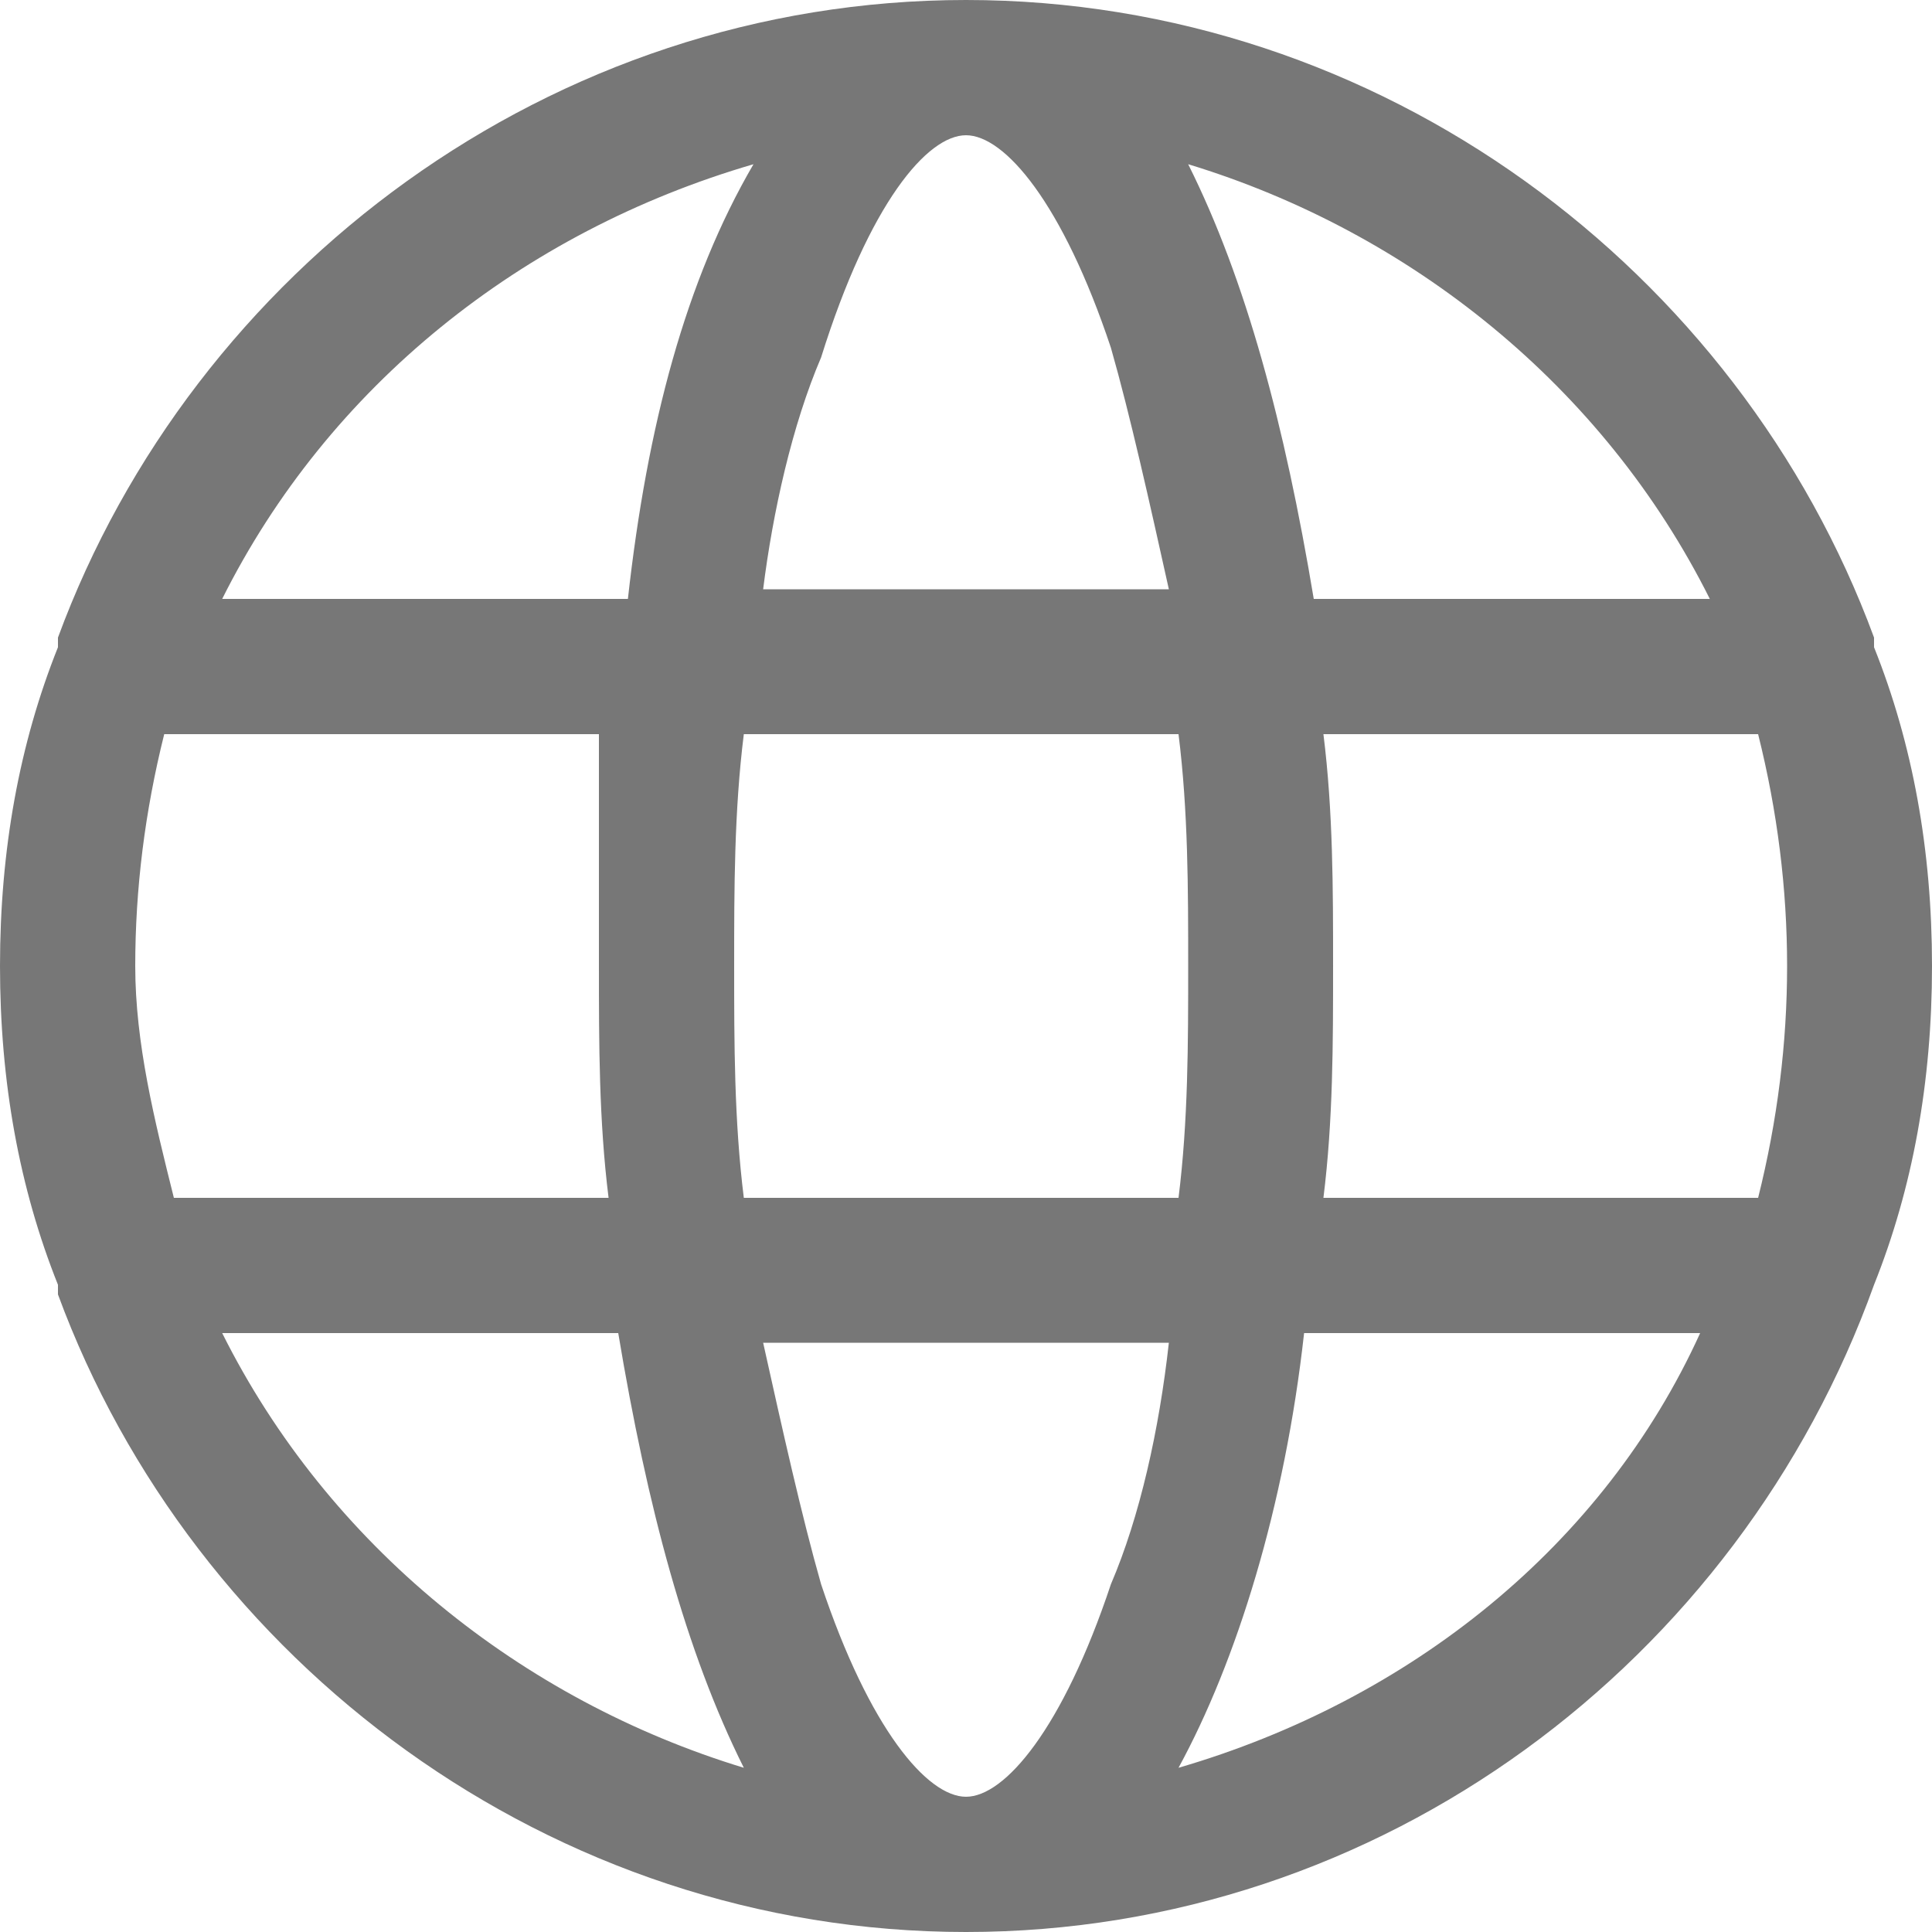 <?xml version="1.0" encoding="utf-8"?>
<!-- Generator: Adobe Illustrator 24.2.1, SVG Export Plug-In . SVG Version: 6.00 Build 0)  -->
<svg version="1.1" id="Warstwa_1" xmlns="http://www.w3.org/2000/svg" xmlns:xlink="http://www.w3.org/1999/xlink" x="0px" y="0px"
	 viewBox="0 0 20 20" style="enable-background:new 0 0 20 20;" xml:space="preserve">
<style type="text/css">
	.st0{fill:#FFFFFF;}
	.st1{fill:#777777;}
</style>
<path class="st1" d="M12.2,18.3c0.6-1.1,1.1-2.7,1.3-4.5h4.1C16.6,16,14.6,17.6,12.2,18.3 M2.3,13.8h4.1c0.3,1.8,0.7,3.3,1.3,4.5
	C5.4,17.6,3.4,16,2.3,13.8 M7.8,1.7C7.1,2.9,6.7,4.4,6.5,6.2H2.3C3.4,4,5.4,2.4,7.8,1.7 M17.7,6.2h-4.1c-0.3-1.8-0.7-3.3-1.3-4.5
	C14.6,2.4,16.6,4,17.7,6.2 M13.7,7.6h4.5c0.2,0.8,0.3,1.6,0.3,2.4s-0.1,1.6-0.3,2.4h-4.5c0.1-0.8,0.1-1.6,0.1-2.4
	C13.8,9.2,13.8,8.4,13.7,7.6 M10,1.4c0.4,0,1,0.7,1.5,2.2c0.2,0.7,0.4,1.6,0.6,2.5H7.9C8,5.3,8.2,4.4,8.5,3.7C9,2.1,9.6,1.4,10,1.4
	 M1.4,10c0-0.8,0.1-1.6,0.3-2.4h4.5C6.2,8.4,6.2,9.2,6.2,10c0,0.8,0,1.6,0.1,2.4H1.8C1.6,11.6,1.4,10.8,1.4,10 M7.7,12.4
	c-0.1-0.8-0.1-1.6-0.1-2.4s0-1.6,0.1-2.4h4.5c0.1,0.8,0.1,1.6,0.1,2.4s0,1.6-0.1,2.4H7.7z M10,18.6c-0.4,0-1-0.7-1.5-2.2
	c-0.2-0.7-0.4-1.6-0.6-2.5h4.2c-0.1,0.9-0.3,1.8-0.6,2.5C11,17.9,10.4,18.6,10,18.6 M19.4,13.3c0.4-1,0.6-2.1,0.6-3.3
	s-0.2-2.3-0.6-3.3c0,0,0-0.1,0-0.1C18,2.8,14.3,0,10,0C5.7,0,2,2.8,0.6,6.6c0,0,0,0.1,0,0.1C0.2,7.7,0,8.8,0,10s0.2,2.3,0.6,3.3
	c0,0,0,0.1,0,0.1C2,17.2,5.7,20,10,20C14.3,20,18,17.2,19.4,13.3C19.4,13.4,19.4,13.3,19.4,13.3"/>
</svg>
